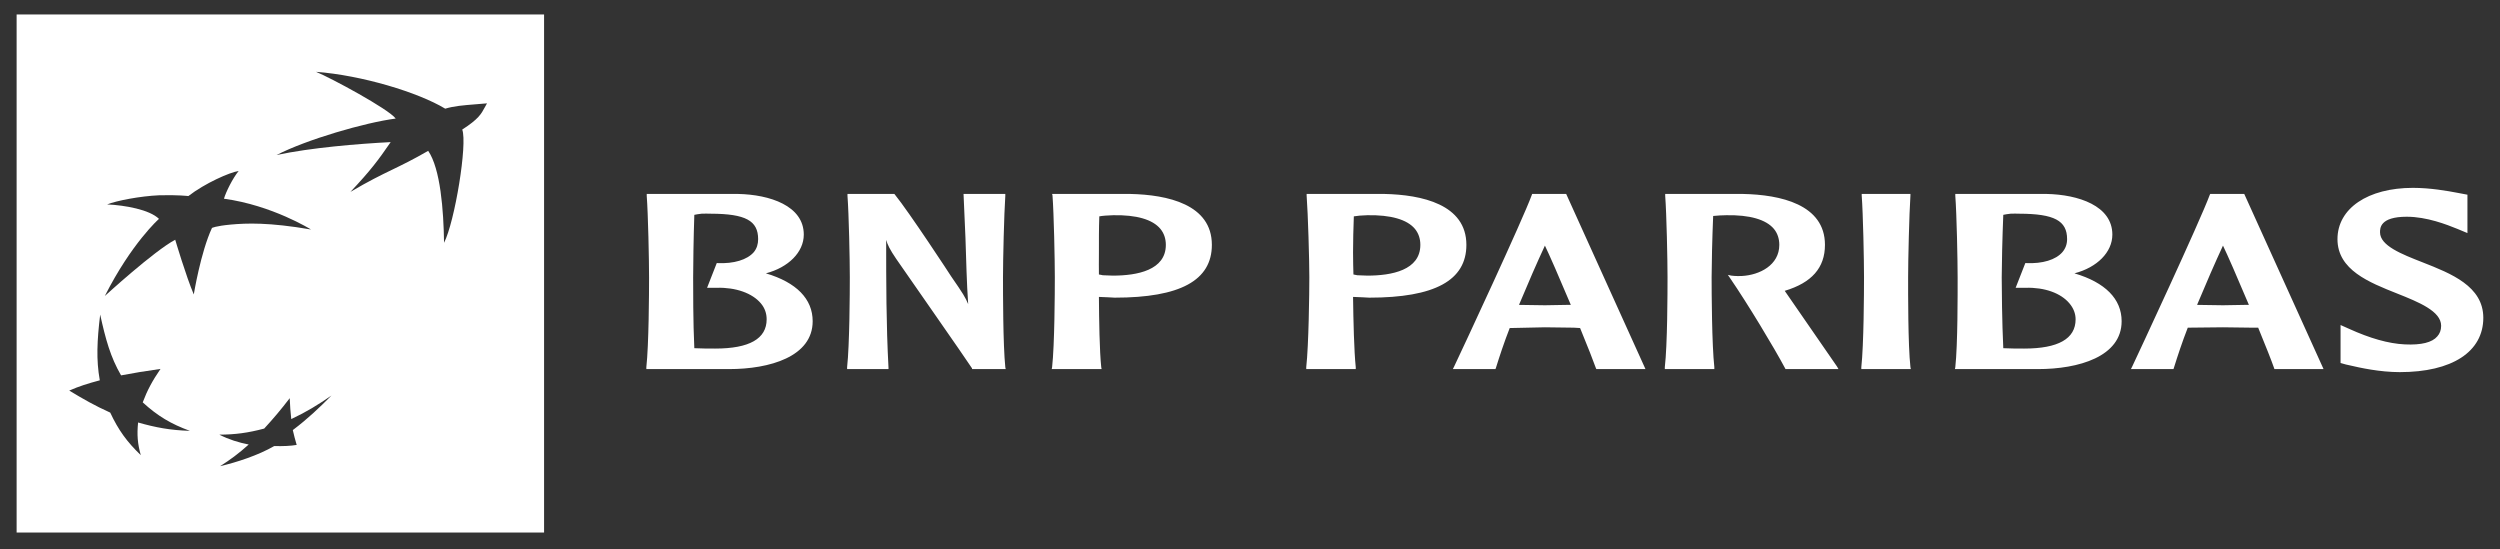 <svg width="173" height="38" viewBox="0 0 173 38" fill="none" xmlns="http://www.w3.org/2000/svg">
<rect x="0" y="0" width="173" height="38" fill="#333333" stroke="none"/>
<path d="M166.973 13C163.857 13 161.753 14.421 161.753 16.549C161.753 18.682 163.948 19.542 165.875 20.309C167.364 20.902 168.927 21.53 168.927 22.544C168.927 22.854 168.831 23.088 168.659 23.28C168.306 23.696 167.567 23.887 166.411 23.832C165.276 23.778 163.991 23.406 162.556 22.754L161.967 22.491V25.12L162.342 25.225L162.583 25.278C163.3 25.447 164.671 25.751 166.063 25.751C169.682 25.751 171.845 24.346 171.845 21.991C171.845 19.808 169.612 18.925 167.642 18.153C166.197 17.586 164.698 17.005 164.698 16.076C164.698 15.804 164.682 14.998 166.545 14.998C167.937 14.998 169.312 15.54 170.051 15.839L170.747 16.129V13.473L170.051 13.342C169.355 13.209 168.183 13 166.973 13ZM44.754 13.421V13.552C44.851 14.829 44.915 18.031 44.915 19.205C44.915 20.275 44.899 23.852 44.727 25.409V25.541H50.456C53.261 25.541 56.237 24.683 56.237 22.228C56.237 20.689 55.118 19.543 52.999 18.915C54.551 18.509 55.622 17.456 55.622 16.234C55.622 14.236 53.266 13.466 51.071 13.421H44.754ZM58.646 13.421V13.552C58.743 14.829 58.807 18 58.807 19.178C58.807 20.247 58.791 23.854 58.62 25.409V25.541H61.484V25.436C61.323 22.466 61.323 19.485 61.323 16.602C61.419 16.94 61.579 17.27 62.019 17.916C62.062 17.991 67.008 25.069 67.265 25.488V25.541H69.594L69.567 25.409C69.407 23.851 69.407 20.247 69.407 19.178C69.407 18 69.482 14.823 69.567 13.552V13.421H69.46H66.677L66.81 16.47C66.864 17.993 66.891 19.541 66.998 21.045C66.805 20.584 66.655 20.331 65.82 19.126C65.799 19.083 62.919 14.687 61.912 13.447L61.885 13.421H58.646ZM72.806 13.421L72.833 13.526C72.929 14.807 72.994 18 72.994 19.178C72.994 20.248 72.978 23.853 72.806 25.409L72.779 25.541H76.232L76.206 25.409C76.088 24.3 76.056 22.186 76.045 20.546C76.184 20.553 76.661 20.572 76.661 20.572L77.142 20.598C81.671 20.598 83.861 19.404 83.861 16.944C83.861 14.139 80.793 13.477 78.213 13.421H72.806ZM90.419 13.421V13.526C90.515 14.807 90.606 18 90.606 19.178C90.606 20.248 90.564 23.853 90.392 25.409V25.541H93.818V25.409C93.701 24.3 93.653 22.186 93.631 20.546C93.781 20.553 94.273 20.572 94.273 20.572L94.755 20.598C99.284 20.598 101.474 19.404 101.474 16.944C101.474 14.139 98.379 13.477 95.799 13.421H90.419ZM106.024 13.421L105.997 13.499C105.366 15.222 101.26 24.032 100.617 25.383L100.537 25.541H103.481L103.508 25.488C103.765 24.662 104.076 23.717 104.472 22.701C104.579 22.699 106.908 22.649 106.908 22.649L108.915 22.675C108.915 22.675 109.258 22.701 109.343 22.701C109.879 24.009 110.269 25 110.441 25.488L110.468 25.541H113.867L108.38 13.421H108.326H106.078H106.024ZM115.232 13.421V13.552C115.328 14.829 115.393 18 115.393 19.178C115.393 20.246 115.387 23.854 115.205 25.409V25.541H118.632V25.409C118.46 23.849 118.444 20.246 118.444 19.178C118.444 18.333 118.487 16.448 118.551 14.945C118.83 14.911 119.204 14.898 119.461 14.893C121.067 14.864 122.208 15.185 122.754 15.839C123 16.137 123.128 16.514 123.128 16.944C123.128 18.342 121.774 19.034 120.532 19.099C120.125 19.12 119.809 19.073 119.809 19.073L119.568 19.021L119.729 19.257C120.928 21.006 122.759 24.038 123.53 25.488L123.557 25.541H127.224L127.117 25.357C126.988 25.163 124.574 21.686 123.557 20.204C123.557 20.204 123.525 20.167 123.503 20.125C125.366 19.569 126.287 18.534 126.287 16.944C126.287 14.14 123.193 13.474 120.612 13.421H115.232ZM128.83 13.421V13.526C128.926 14.807 128.99 18.005 128.99 19.178C128.99 20.246 128.974 23.851 128.803 25.409V25.541H132.229L132.202 25.409C132.031 23.851 132.042 20.246 132.042 19.178C132.042 18.004 132.117 14.803 132.202 13.526V13.421H132.095H128.83ZM135.307 13.421V13.552C135.404 14.827 135.468 18.031 135.468 19.205C135.468 20.275 135.479 23.852 135.307 25.409L135.281 25.541H141.036C143.83 25.541 146.817 24.683 146.817 22.228C146.817 20.689 145.682 19.543 143.552 18.915C145.115 18.509 146.175 17.456 146.175 16.234C146.175 14.236 143.819 13.466 141.624 13.421H135.307ZM152.947 13.421L152.92 13.473C152.246 15.305 147.904 24.617 147.54 25.383L147.46 25.541H150.404L150.431 25.462C150.688 24.637 150.998 23.696 151.394 22.675C151.491 22.673 153.83 22.649 153.83 22.649L155.838 22.675C155.838 22.675 156.18 22.673 156.266 22.675C156.801 23.979 157.192 24.969 157.364 25.462L157.39 25.541H160.79L155.302 13.421H155.249H152.947ZM48.555 14.788C48.753 14.774 48.989 14.786 49.198 14.788C51.585 14.796 52.463 15.265 52.463 16.549C52.463 16.893 52.372 17.19 52.169 17.443C51.708 17.98 50.777 18.26 49.653 18.206H49.599L48.93 19.915H49.599C50.916 19.878 52.062 20.287 52.651 20.992C52.929 21.32 53.052 21.696 53.052 22.097C53.052 23.445 51.848 24.121 49.492 24.121C49.096 24.121 48.453 24.119 48.047 24.095C47.961 22.321 47.966 19.919 47.966 19.205C47.966 18.358 47.993 16.477 48.047 14.867C48.181 14.844 48.357 14.802 48.555 14.788ZM139.135 14.788C139.332 14.774 139.542 14.786 139.751 14.788C142.149 14.796 143.043 15.265 143.043 16.549C143.043 16.893 142.936 17.19 142.722 17.443C142.262 17.98 141.341 18.26 140.206 18.206H140.152L139.483 19.915H140.179C141.496 19.878 142.615 20.287 143.204 20.992C143.482 21.32 143.632 21.696 143.632 22.097C143.632 23.445 142.427 24.121 140.072 24.121C139.665 24.121 139.033 24.119 138.627 24.095C138.541 22.321 138.519 19.919 138.519 19.205C138.519 18.357 138.562 16.471 138.627 14.867C138.755 14.844 138.938 14.802 139.135 14.788ZM77.035 14.893C78.641 14.864 79.755 15.183 80.301 15.839C80.547 16.141 80.676 16.512 80.676 16.944C80.676 18.699 78.69 19.073 77.009 19.073L76.313 19.047C76.313 19.047 76.152 19.008 76.045 18.994C76.034 18.59 76.045 18.072 76.045 17.469C76.045 16.697 76.04 15.817 76.072 14.972C76.275 14.933 76.661 14.901 77.035 14.893ZM94.621 14.893C96.228 14.864 97.368 15.183 97.914 15.839C98.16 16.141 98.288 16.512 98.288 16.944C98.288 18.699 96.302 19.073 94.621 19.073L93.925 19.047C93.925 19.047 93.754 19.008 93.658 18.994C93.647 18.59 93.631 18.073 93.631 17.469C93.631 16.697 93.653 15.817 93.685 14.972C93.899 14.933 94.257 14.901 94.621 14.893ZM106.908 16.996C107.186 17.566 107.898 19.187 108.701 21.098C108.583 21.101 108.433 21.098 108.433 21.098L106.908 21.124C106.908 21.124 105.36 21.105 105.114 21.098C105.757 19.558 106.361 18.173 106.908 16.996ZM153.83 16.996C154.109 17.568 154.821 19.188 155.624 21.098C155.495 21.1 155.356 21.098 155.356 21.098L153.83 21.124C153.83 21.124 152.283 21.1 152.037 21.098C152.679 19.56 153.284 18.176 153.83 16.996Z" fill="white"/>
<path fill-rule="evenodd" clip-rule="evenodd" d="M37.65 36.849H1.15V1H37.65V36.849ZM27.383 8.204C26.879 7.532 22.864 5.376 21.868 4.97C25.038 5.212 28.924 6.382 30.809 7.52C31.413 7.338 32.031 7.288 32.965 7.213C33.19 7.195 33.433 7.175 33.7 7.152C33.639 7.253 33.589 7.348 33.541 7.439C33.306 7.879 33.113 8.241 31.986 8.966C32.361 9.949 31.467 15.361 30.728 16.801C30.696 14.535 30.477 11.675 29.631 10.438C28.565 11.052 27.85 11.398 27.136 11.744C26.338 12.131 25.54 12.518 24.251 13.278C25.675 11.76 26.157 11.108 27.035 9.834C24.775 9.95 21.494 10.221 19.138 10.728C21.194 9.664 25.252 8.481 27.383 8.204ZM13.035 13.567C14.181 12.68 15.905 11.92 16.515 11.832C16.097 12.342 15.626 13.303 15.498 13.751C18.828 14.201 21.52 15.881 21.52 15.881C18.587 15.376 17.061 15.444 15.98 15.539C14.888 15.642 14.668 15.775 14.668 15.775C13.886 17.456 13.41 20.376 13.41 20.376C12.875 19.123 12.125 16.59 12.125 16.59C10.658 17.367 7.254 20.482 7.254 20.482C9.106 16.822 11.001 15.145 11.001 15.145C10.348 14.507 8.656 14.202 7.414 14.146C8.057 13.885 9.727 13.569 11.001 13.514C12.275 13.476 13.035 13.567 13.035 13.567ZM6.906 26.318C6.649 24.881 6.718 23.569 6.932 21.77C7.307 23.469 7.639 24.703 8.378 25.976C9.288 25.802 10.059 25.677 11.108 25.529C10.541 26.355 10.187 27.016 9.877 27.843C10.905 28.786 11.836 29.341 13.142 29.815C11.772 29.772 10.765 29.582 9.556 29.236C9.47 30.07 9.518 30.706 9.743 31.497C8.779 30.569 8.196 29.764 7.628 28.553C6.547 28.067 5.755 27.61 4.791 27.028C5.476 26.728 6.07 26.541 6.906 26.318ZM20.155 29C21.215 28.502 22.018 28.006 22.939 27.37C22.072 28.239 21.322 28.96 20.262 29.762C20.35 30.157 20.42 30.403 20.505 30.7C20.513 30.728 20.522 30.758 20.53 30.788C20.134 30.86 19.556 30.885 18.978 30.866C17.864 31.509 16.376 31.993 15.23 32.26C15.905 31.835 16.515 31.387 17.211 30.761C16.515 30.623 15.841 30.417 15.177 30.078C16.269 30.073 17.157 29.958 18.282 29.657C18.945 28.937 19.449 28.336 20.048 27.554C20.07 28.101 20.102 28.512 20.155 29Z" fill="white"/>
</svg>
